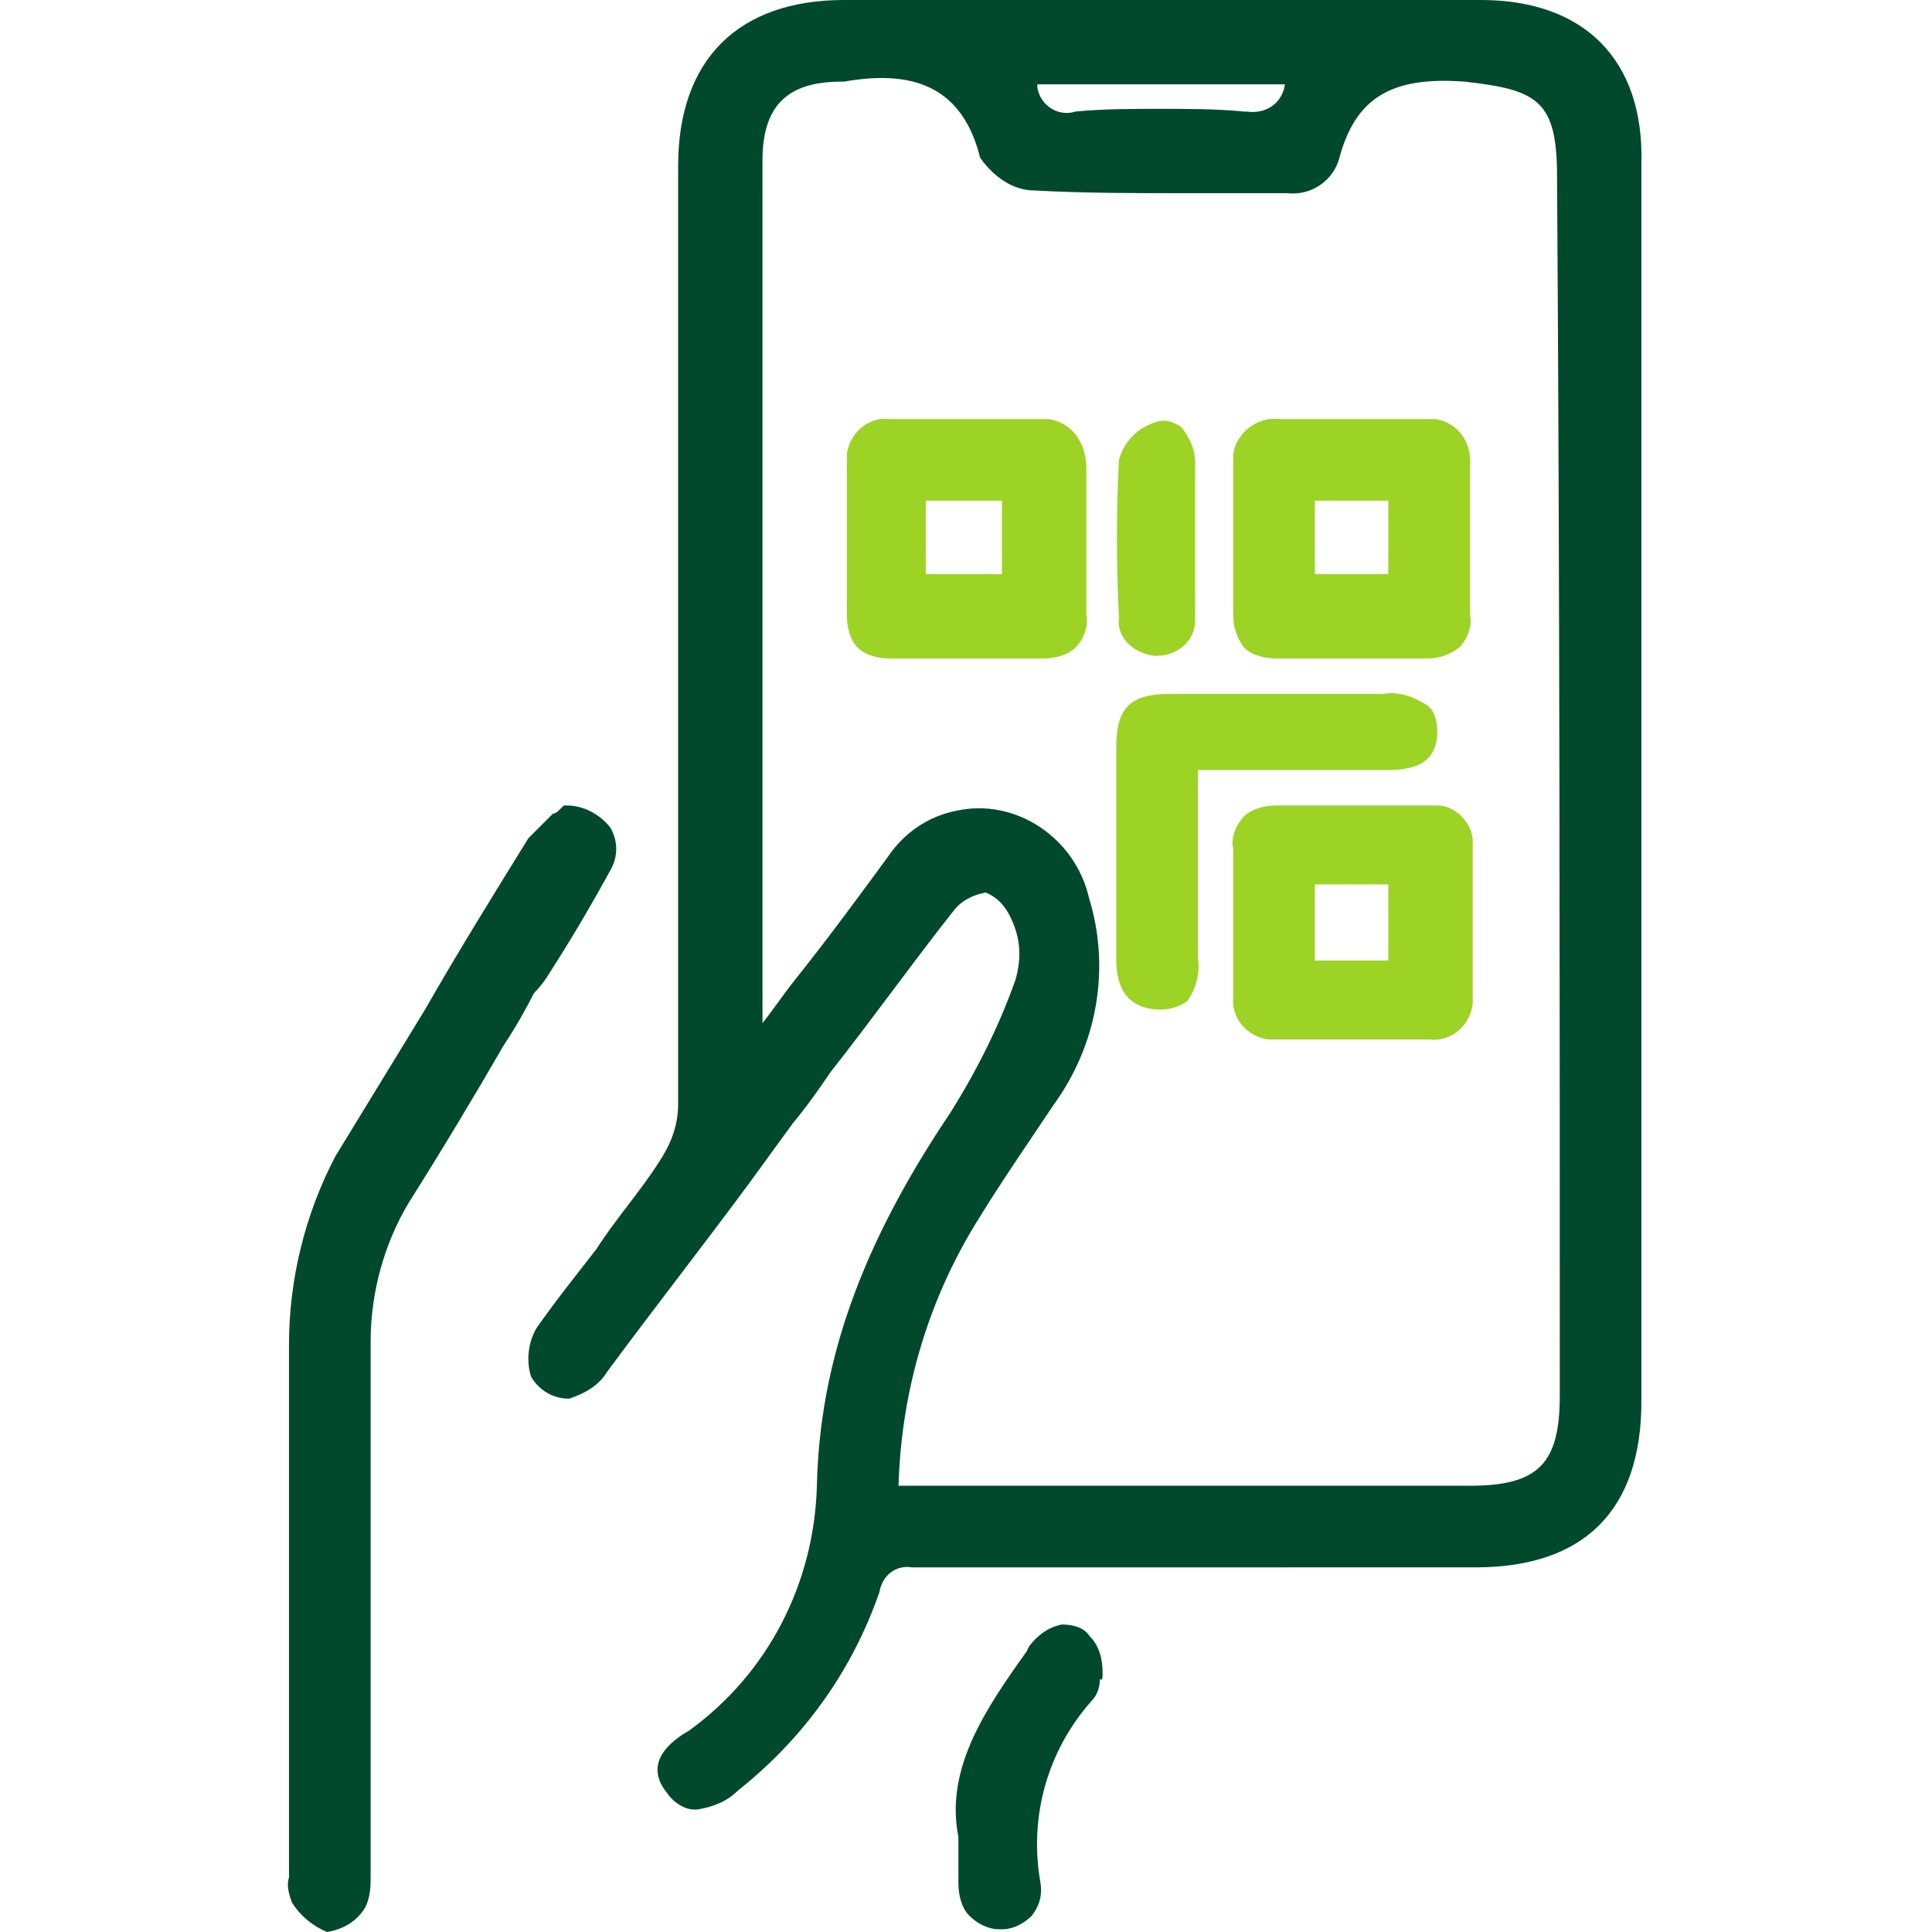 <?xml version="1.0" standalone="no"?><!DOCTYPE svg PUBLIC "-//W3C//DTD SVG 1.1//EN" "http://www.w3.org/Graphics/SVG/1.1/DTD/svg11.dtd"><svg t="1725349637515" class="icon" viewBox="0 0 1024 1024" version="1.1" xmlns="http://www.w3.org/2000/svg" p-id="10309" xmlns:xlink="http://www.w3.org/1999/xlink" width="64" height="64"><path d="M784.885 0H447.397c-56.248 0-87.977 31.73-87.977 87.977v497.577c0 11.538-4.327 21.634-10.096 30.287-10.096 15.865-23.076 30.287-33.172 46.152-10.096 12.98-21.634 27.403-31.73 41.825-4.327 7.211-5.769 17.307-2.885 25.961 4.327 7.211 11.538 11.538 20.192 11.538 8.654-2.885 15.865-7.211 20.192-14.423 24.518-33.172 50.479-66.344 74.997-99.515l23.076-31.73c7.211-8.654 14.423-18.749 20.192-27.403 21.634-27.403 43.268-57.69 64.901-85.093 4.327-5.769 10.096-8.654 17.307-10.096 7.211 2.885 11.538 8.654 14.423 15.865 4.327 10.096 4.327 20.192 1.442 30.287-8.654 24.518-20.192 47.594-34.614 70.67-47.594 70.67-69.228 132.687-70.67 197.589-1.442 51.921-25.961 99.515-67.786 129.803-10.096 5.769-24.518 17.307-11.538 33.172 2.885 4.327 8.654 8.654 14.423 8.654h1.442c8.654-1.442 15.865-4.327 21.634-10.096 34.614-27.403 60.575-63.459 74.997-105.285 1.442-8.654 8.654-14.423 17.307-12.98H782c57.69 0 87.977-30.287 87.977-87.977V320.18 86.535c1.442-54.806-30.287-86.535-85.093-86.535z m-103.842 44.71c-1.442 10.096-10.096 15.865-20.192 14.423h-1.442C644.986 57.69 629.121 57.69 614.699 57.69s-30.287 0-44.71 1.442c-8.654 2.885-18.749-2.885-20.192-12.98v-1.442h131.245z m145.668 695.166c0 36.056-11.538 47.594-47.594 47.594h-302.873c1.442-50.479 15.865-99.515 43.268-142.783 11.538-18.749 24.518-37.499 38.941-59.132 23.076-31.73 30.287-72.113 18.749-109.611-7.211-31.73-38.941-53.363-70.67-46.152-14.423 2.885-27.403 11.538-36.056 24.518-15.865 21.634-31.73 43.268-49.037 64.901-5.769 7.211-11.538 15.865-17.307 23.076v-7.211V85.093c0-28.845 12.98-41.825 41.825-41.825h1.442c40.383-7.211 63.459 5.769 72.113 40.383 7.211 10.096 17.307 17.307 28.845 17.307 25.961 1.442 53.363 1.442 79.324 1.442h54.806c12.98 1.442 24.518-7.211 27.403-18.749 8.654-31.73 27.403-43.268 66.344-40.383 38.941 4.327 49.037 10.096 49.037 50.479 1.442 214.896 1.442 431.234 1.442 646.13z" fill="#00492D" p-id="10310"></path><path d="M294.518 510.558c10.096-15.865 20.192-33.172 28.845-49.037 4.327-7.211 4.327-15.865 0-23.076-5.769-7.211-14.423-11.538-23.076-11.538h-1.442l-1.442 1.442c-1.442 1.442-2.885 2.885-4.327 2.885l-12.98 12.98C261.347 474.501 242.597 504.789 225.29 535.076l-47.594 77.882C161.831 643.245 153.178 677.859 153.178 712.473V995.155c-1.442 4.327 0 8.654 1.442 12.98 4.327 7.211 11.538 12.98 18.749 15.865 8.654-1.442 15.865-5.769 20.192-12.98 2.885-5.769 2.885-11.538 2.885-17.307V940.349 711.031c0-25.961 7.211-51.921 20.192-73.555 17.307-27.403 34.614-56.248 50.479-83.651 5.769-8.654 11.538-18.749 15.865-27.403 5.769-5.769 8.654-11.538 11.538-15.865z" fill="#00492D" p-id="10311"></path><path d="M760.366 222.107h-82.208c-11.538-1.442-23.076 7.211-24.518 18.749V325.949c0 5.769 1.442 11.538 5.769 17.307 4.327 4.327 11.538 5.769 17.307 5.769H756.04c5.769 0 11.538-1.442 17.307-5.769 4.327-4.327 7.211-11.538 5.769-17.307v-77.882c1.442-14.423-7.211-24.518-18.749-25.961z m-24.518 82.208h-38.941v-38.941h38.941v38.941z" fill="#9CD325" p-id="10312"></path><path d="M584.411 886.986c0-7.211-1.442-14.423-7.211-20.192-2.885-4.327-8.654-5.769-14.423-5.769-7.211 1.442-12.98 5.769-17.307 11.538l-1.442 2.885c-21.634 30.287-43.268 62.017-36.056 98.073v24.518c0 5.769 1.442 12.98 5.769 17.307 4.327 4.327 10.096 7.211 15.865 7.211h1.442c5.769 0 11.538-2.885 15.865-7.211 4.327-5.769 5.769-11.538 4.327-18.749-5.769-34.614 4.327-69.228 27.403-95.189 2.885-2.885 4.327-7.211 4.327-11.538 1.442 1.442 1.442-1.442 1.442-2.885z" fill="#00492D" p-id="10313"></path><path d="M761.809 426.907h-85.093c-5.769 0-12.98 1.442-17.307 5.769-4.327 4.327-7.211 11.538-5.769 17.307v77.882c-1.442 11.538 7.211 21.634 18.749 23.076H757.482c11.538 1.442 21.634-7.211 23.076-18.749v-2.885-83.651c0-8.654-8.654-18.749-18.749-18.749z m-25.961 82.208h-38.941v-40.383h38.941v40.383zM555.566 222.107h-83.651c-11.538-1.442-21.634 7.211-23.076 18.749V325.949c0 5.769 1.442 12.98 5.769 17.307 4.327 4.327 11.538 5.769 17.307 5.769h80.766c5.769 0 12.98-1.442 17.307-5.769 4.327-4.327 7.211-11.538 5.769-17.307v-77.882c0-14.423-8.654-24.518-20.192-25.961z m-64.901 82.208v-38.941h40.383v38.941h-40.383z" fill="#9CD325" p-id="10314"></path><path d="M634.89 435.561v-27.403h98.073c10.096 0 28.845 0 28.845-20.192 0-5.769-1.442-11.538-5.769-14.423-7.211-4.327-14.423-7.211-23.076-5.769H620.468c-21.634 0-28.845 7.211-28.845 28.845v109.611c0 8.654 0 27.403 21.634 28.845h1.442c5.769 0 10.096-1.442 14.423-4.327 4.327-5.769 7.211-14.423 5.769-23.076v-72.113zM611.814 347.583h1.442c10.096 0 20.192-7.211 20.192-18.749v-59.132V245.183c0-7.211-2.885-12.98-7.211-18.749-4.327-2.885-8.654-4.327-12.98-2.885-10.096 2.885-17.307 10.096-20.192 20.192-1.442 27.403-1.442 54.806 0 83.651-1.442 10.096 7.211 18.749 18.749 20.192z" fill="#9CD325" p-id="10315"></path></svg>